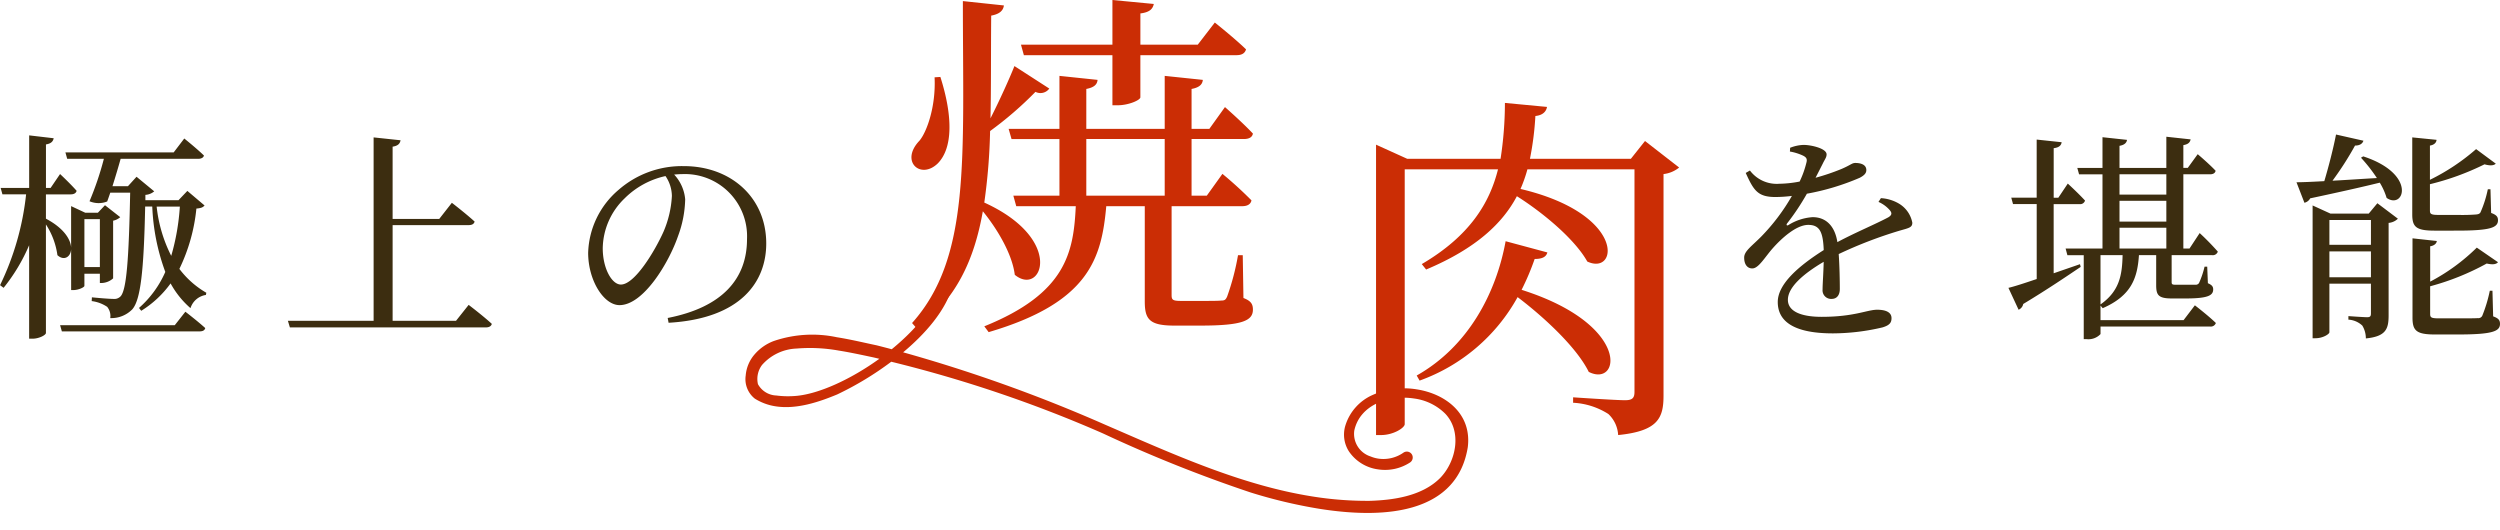 <svg xmlns="http://www.w3.org/2000/svg" width="316.82" height="67.193" viewBox="0 0 316.82 67.193"><defs><style>.a{fill:#3c2d10;}.b{fill:#cb2d05;}</style></defs><g transform="translate(-1.408 -56.54)"><g transform="translate(0 0)"><path class="a" d="M-145.936-12.908v6.076h-1.96v-6.076Zm-3.64,8.988h.28c.672,0,1.4-.364,1.4-.532v-1.54h1.96v1.176h.252a2.272,2.272,0,0,0,1.428-.588v-7.308a1.914,1.914,0,0,0,.9-.448l-1.932-1.512-.9.952h-1.6l-1.792-.84V-9.3c-.056-1.008-.868-2.436-3.192-3.668v-3.08h3.136c.392,0,.672-.14.756-.448-.784-.9-2.1-2.128-2.1-2.128l-1.2,1.764h-.588v-5.516c.672-.112.9-.392.98-.784l-3.108-.364v6.664h-3.612l.224.812h3a34.824,34.824,0,0,1-3.3,11.508l.448.336A22.912,22.912,0,0,0-154.9-9.6V2.24h.448c.784,0,1.68-.448,1.68-.728V-12.236a9.453,9.453,0,0,1,1.456,3.892c.812.756,1.68.252,1.736-.756ZM-136.444.532h-14.532l.224.784h17.444c.392,0,.644-.112.728-.42-.952-.868-2.52-2.072-2.52-2.072ZM-135.8-14.5a28.863,28.863,0,0,1-1.092,6.244A18,18,0,0,1-138.74-14.5Zm.952-1.988-1.12,1.176h-4.2v-.672a1.916,1.916,0,0,0,1.12-.448l-2.24-1.848-1.092,1.2h-1.96c.364-1.148.756-2.464,1.036-3.472h9.828c.364,0,.672-.14.728-.42-.924-.9-2.492-2.156-2.492-2.156l-1.344,1.764H-150.3l.224.812h4.648a38.823,38.823,0,0,1-1.82,5.376,2.931,2.931,0,0,0,2.24.028c.112-.308.252-.7.392-1.12h2.52c-.168,8.316-.448,12.376-1.232,13.16a1.093,1.093,0,0,1-.9.308c-.5,0-1.848-.112-2.716-.2l-.028.476a4.547,4.547,0,0,1,1.96.728,1.825,1.825,0,0,1,.392,1.428,3.715,3.715,0,0,0,2.8-1.12c1.036-1.2,1.456-4.788,1.624-13.02h.9a26.906,26.906,0,0,0,1.652,8.288,12.986,12.986,0,0,1-3.332,4.564l.28.364a13.089,13.089,0,0,0,3.724-3.472,11.408,11.408,0,0,0,2.52,3.136A2.421,2.421,0,0,1-132.5-3.3l.056-.28a11.417,11.417,0,0,1-3.416-3.024,22.583,22.583,0,0,0,2.156-7.644c.588-.056.812-.14,1.036-.392ZM-100.8-.028h-8.036V-12.152H-99.2c.42,0,.672-.14.756-.448-1.064-.98-2.884-2.38-2.884-2.38l-1.6,2.044h-5.908v-9.156c.7-.112.924-.392,1.008-.812l-3.416-.364V-.028h-10.864l.252.84H-97.02c.392,0,.672-.14.756-.448C-97.356-.644-99.2-2.044-99.2-2.044Zm27.356-15.82a13.166,13.166,0,0,1-1.064,4.536c-1.092,2.436-3.64,6.692-5.4,6.692-1.148,0-2.3-2.044-2.3-4.592a8.952,8.952,0,0,1,2.772-6.328,10.52,10.52,0,0,1,5.18-2.828A4.575,4.575,0,0,1-73.444-15.848ZM-73.864.224c9.212-.532,12.376-5.236,12.376-10.052,0-5.824-4.48-9.8-10.444-9.8a12.2,12.2,0,0,0-8.26,3,10.878,10.878,0,0,0-3.864,7.98c0,3.528,1.988,6.636,3.976,6.636,3.024,0,6.244-5.348,7.42-8.764a14.156,14.156,0,0,0,.9-4.648,5.265,5.265,0,0,0-1.4-3.136c.364-.028.7-.056,1.036-.056a7.886,7.886,0,0,1,8.2,8.232c0,5.04-3.136,8.652-10.052,10ZM79.464-15.092a4.017,4.017,0,0,1,1.372.98c.392.42.336.7-.14.98-1.568.84-4.256,1.96-6.44,3.136-.308-1.988-1.4-3.164-3.136-3.164a6.584,6.584,0,0,0-3.08,1.008c-.2.112-.28-.028-.168-.2a30.157,30.157,0,0,0,2.52-3.78,30.536,30.536,0,0,0,6.692-2.016c.588-.308.84-.588.84-.98,0-.672-.672-.9-1.4-.9-.42,0-.616.28-1.736.756a27.8,27.8,0,0,1-3.3,1.12c.336-.644.672-1.316.9-1.764.28-.588.5-.812.5-1.2,0-.756-1.96-1.2-2.912-1.2a5.066,5.066,0,0,0-1.708.364l-.028.476a6.585,6.585,0,0,1,1.624.5c.532.252.588.5.448.98a12,12,0,0,1-.84,2.324,14.456,14.456,0,0,1-2.576.28,4.251,4.251,0,0,1-3.724-1.68l-.532.308c1.008,2.212,1.512,3.052,3.78,3.052a17.562,17.562,0,0,0,2.072-.14,25.332,25.332,0,0,1-3.836,5.1c-1.232,1.26-2.24,1.9-2.212,2.744,0,.812.392,1.372,1.064,1.344.784-.028,1.6-1.484,2.576-2.576,1.12-1.26,2.968-2.94,4.48-2.94,1.428,0,1.876.868,1.96,3.192C69.384-7,66.7-4.7,66.7-2.408c0,2.268,1.736,3.976,7,3.976A27.7,27.7,0,0,0,79.968.812c.952-.28,1.148-.644,1.148-1.176,0-.728-.7-1.064-1.82-1.064-1.26,0-2.884.9-7.028.9-2.688,0-4.284-.728-4.284-2.156,0-1.6,1.96-3.3,4.536-4.816-.028,1.428-.14,2.8-.14,3.5a1.087,1.087,0,0,0,1.148,1.2c.672,0,1.036-.5,1.036-1.26,0-.952-.028-2.828-.14-4.424a54.54,54.54,0,0,1,7.728-2.968c1.176-.336,1.6-.392,1.6-1.008a3.591,3.591,0,0,0-1.68-2.408,5.051,5.051,0,0,0-2.3-.7Zm22.2,9.044v-8.764h3.276a.636.636,0,0,0,.7-.448c-.784-.868-2.184-2.156-2.184-2.156l-1.2,1.792h-.588V-21.9c.7-.084.952-.364,1.008-.756l-3.164-.336v7.364h-3.22l.224.812h3V-5.32c-1.568.532-2.856.952-3.584,1.12l1.288,2.772a1,1,0,0,0,.588-.728c3.248-1.96,5.656-3.612,7.28-4.7L105-7.2Zm14.28-3.136h-5.936v-2.632h5.936Zm-8.344.84h2.8c-.056,2.464-.364,4.536-2.8,6.244Zm8.344-10.248v2.576h-5.936v-2.576Zm-5.936,3.36h5.936V-12.6h-5.936Zm11.732,6.888a.67.67,0,0,0,.728-.448,31.9,31.9,0,0,0-2.3-2.352l-1.288,1.96H118.1v-9.408h3.388c.364,0,.644-.14.7-.448-.812-.868-2.268-2.1-2.268-2.1l-1.26,1.736h-.56v-2.884c.644-.112.84-.364.924-.728l-3.08-.336V-19.4h-5.936v-2.8c.644-.112.9-.392.952-.756l-3.108-.336V-19.4h-3.192l.224.812h2.968v9.408H103.18l.224.84h2.072V2.3h.364a2.1,2.1,0,0,0,1.764-.644V.7h13.888a.67.67,0,0,0,.728-.448c-.98-.952-2.66-2.24-2.66-2.24L118.132-.112H107.6V-1.96l.28.336c3.668-1.6,4.4-3.864,4.592-6.72h2.184v3.78c0,1.26.252,1.708,1.988,1.708h1.708c2.828,0,3.528-.364,3.528-1.148,0-.336-.14-.56-.672-.784l-.084-2.1h-.336a11.185,11.185,0,0,1-.7,2.072.494.494,0,0,1-.42.224h-2.464c-.532,0-.588-.056-.588-.364V-8.344Zm14.868,2.8V-8.82h5.264v3.276Zm5.264-7.252V-9.66h-5.264V-12.8Zm-.28-.812h-4.844l-2.268-1.036V2.184h.364c.952,0,1.764-.532,1.764-.756v-6.16h5.264V-.98c0,.364-.084.5-.476.5-.476,0-2.38-.14-2.38-.14v.448a2.8,2.8,0,0,1,1.764.756,3.115,3.115,0,0,1,.448,1.624c2.576-.252,2.884-1.232,2.884-2.94v-11.7a1.92,1.92,0,0,0,1.176-.532l-2.6-1.96Zm-.98-7.084a20.109,20.109,0,0,1,2.016,2.576c-2.016.112-3.948.252-5.628.336a40,40,0,0,0,2.856-4.452c.616,0,.952-.252,1.064-.616l-3.472-.784c-.336,1.736-.924,4.032-1.484,5.908-1.484.084-2.716.14-3.528.14l1.008,2.6a1.1,1.1,0,0,0,.728-.56c3.808-.812,6.664-1.456,8.82-1.988a8.258,8.258,0,0,1,.868,1.932c2.212,1.54,3.892-3.024-2.968-5.264Zm12.124,9.24c4.228,0,5.236-.364,5.236-1.316,0-.42-.168-.672-.868-.924l-.084-3h-.336a14.226,14.226,0,0,1-.924,2.912c-.112.2-.28.252-.56.28a22.856,22.856,0,0,1-2.324.056h-2.464c-.952,0-1.064-.14-1.064-.56v-3.332a33.135,33.135,0,0,0,6.916-2.52q1.05.294,1.428-.084L155.2-21.784a26.81,26.81,0,0,1-5.852,3.892v-4.34c.532-.084.812-.364.84-.728l-3.08-.308v9.744c0,1.6.476,2.072,2.828,2.072Zm4.536,7.616h-.336a18.039,18.039,0,0,1-.952,3.164.559.559,0,0,1-.588.308c-.336.028-1.26.028-2.352.028h-2.576c-.952,0-1.092-.112-1.092-.56V-4.4a31.961,31.961,0,0,0,7.168-2.884c.756.168,1.2.112,1.428-.168L155.288-9.3a24.818,24.818,0,0,1-5.908,4.312v-4.48c.532-.084.812-.364.84-.672l-3.08-.336V-.42c0,1.652.5,2.128,2.856,2.128h2.884c4.368,0,5.348-.392,5.348-1.344,0-.448-.168-.7-.868-.952Z" transform="translate(160 97.22)"/><path class="b" d="M-1.61-20.93c-1.2,6.578-4.738,13.34-11.27,17.02l.368.644A23.105,23.105,0,0,0-.092-13.846c3.4,2.576,7.5,6.394,9.016,9.476,4,2.024,5.428-5.98-8.51-10.4a32.111,32.111,0,0,0,1.656-3.91c1.058,0,1.472-.322,1.61-.828Zm17.664-12.7L14.26-31.372H1.472a38.1,38.1,0,0,0,.69-5.428c.966-.092,1.38-.6,1.472-1.15L-1.7-38.456a46.387,46.387,0,0,1-.552,7.084H-14.076l-3.956-1.794v36.8h.644c1.564,0,2.99-.92,2.99-1.38V-30.038H-2.576c-1.058,4.232-3.542,8.418-9.66,12.006l.552.69c6.348-2.668,9.706-5.888,11.5-9.292,3.358,2.116,7.36,5.474,8.924,8.28,3.91,1.84,4.968-6.026-8.464-9.2a17.777,17.777,0,0,0,.874-2.484H14.72v28.2c0,.782-.276,1.058-1.2,1.058-1.2,0-6.578-.368-6.578-.368v.69A9.152,9.152,0,0,1,11.408.966,3.954,3.954,0,0,1,12.65,3.634c5.106-.506,5.75-2.208,5.75-5.014V-29.44a3.8,3.8,0,0,0,1.978-.828Z" transform="translate(193.823 108.039)"/><path class="b" d="M-7.222-31.28H4v6.348h.69c1.334,0,2.852-.644,2.852-1.012V-31.28h12.19c.644,0,1.058-.23,1.2-.736-1.472-1.426-3.956-3.4-3.956-3.4l-2.162,2.806H7.544V-36.57c1.15-.138,1.564-.552,1.7-1.2L4-38.272v5.658H-7.59Zm-11.316,2.806c.184,3.726-1.012,6.992-1.932,8.05-2.484,2.622.184,4.968,2.346,2.852,1.932-1.978,1.886-6.026.322-10.948ZM-8.418-29.9c-.6,1.518-1.886,4.37-3.036,6.624.092-3.956.046-8.28.092-13.018,1.012-.184,1.518-.6,1.61-1.288l-5.2-.552c0,19.964,1.012,32.476-6.44,40.8l.644.736c4.922-3.772,7.222-8.648,8.326-14.9,1.84,2.254,3.726,5.428,4.048,8.05,3.4,2.806,6.44-4.462-3.864-9.154a75.288,75.288,0,0,0,.736-9.062,45.247,45.247,0,0,0,5.75-4.968A1.383,1.383,0,0,0-4-27.048ZM.69-20.654h9.936v7.176H.69ZM20.516-5.934h-.6A31,31,0,0,1,18.538-.69c-.184.414-.322.506-.736.506-.414.046-1.334.046-2.438.046H12.7c-1.058,0-1.2-.138-1.2-.736v-11.27h8.97c.6,0,1.058-.23,1.15-.736a49.083,49.083,0,0,0-3.68-3.358l-1.978,2.76H14.03v-7.176h6.624c.6,0,1.058-.184,1.15-.69-1.288-1.38-3.542-3.358-3.542-3.358l-1.978,2.76H14.03V-27c1.012-.184,1.38-.6,1.426-1.15l-4.83-.506v6.716H.69V-27c.966-.184,1.38-.552,1.426-1.15l-4.83-.506v6.716h-6.44l.368,1.288h6.072v7.176H-8.556l.368,1.334H-.644C-.92-6.256-1.886-1.1-12.236,3.082l.552.736C.966.092,2.622-5.428,3.22-12.144H8.1V-.092c0,2.254.552,3.082,3.726,3.082H15.18c5.336,0,6.624-.644,6.624-2.024,0-.69-.23-1.1-1.2-1.472Z" transform="translate(138.383 94.812)"/></g><g transform="translate(98.886 88.441) rotate(9)"><g transform="translate(0 0)"><path class="b" d="M23.176.236C22.728,6.2,15.809,12.891,11.065,16.1c-2.8,1.72-6.453,3.524-9.737,2.12a2.63,2.63,0,0,1-1.313-2.3A4.786,4.786,0,0,1,2.6,11.511c3.834-2.191,8.423-1.65,12.635-1.433a186.5,186.5,0,0,1,30.043,5.376c11.36,2.917,23.2,6.315,34.983,4.3,3.2-.623,6.664-1.733,8.627-4.475,1.814-2.605,1.948-6.752-.782-8.822-3.8-2.914-11.533-1.049-11.833,4.3a3.506,3.506,0,0,0,2.92,3.433,4.884,4.884,0,0,0,4.514-1.247.252.252,0,1,1,.351.361,5.178,5.178,0,0,1-7.172-.132c-1.866-2.082-.4-5.4,1.679-6.737,4.116-2.882,12.047-1.86,12.245,4.2-.058,11.637-17.675,10.638-25.721,9.457A176.808,176.808,0,0,1,45.25,15.574,165.96,165.96,0,0,0,15.2,10.664c-3.323-.169-6.781-.416-10.007.439-2.681.65-5.578,2.934-4.419,5.926,1.131,1.8,3.8,1.384,5.6.966C12.61,16.433,22.486,6.9,22.71.236a.233.233,0,1,1,.466,0"/><path class="b" d="M73.97,21.27a63.229,63.229,0,0,1-8.95-.683,174.96,174.96,0,0,1-19.56-4.439l-.339-.091a164.063,164.063,0,0,0-27.662-4.708,39.984,39.984,0,0,1-6.113,5.162l-.019.012c-2.047,1.256-4.747,2.7-7.474,2.7a6.877,6.877,0,0,1-2.721-.543l-.018-.008a3.142,3.142,0,0,1-1.6-2.715,4.646,4.646,0,0,1,.724-2.865,5.944,5.944,0,0,1,2.118-2.013,15.085,15.085,0,0,1,7.808-1.717c1.279,0,2.567.076,3.812.149.423.025.86.051,1.284.072h.019c.659.06,1.329.125,1.993.193C20.326,6.352,22.121,2.88,22.21.219A.737.737,0,0,1,22.949-.5a.718.718,0,0,1,.726.73V.252l0,.022c-.267,3.562-2.688,7.108-4.913,9.661a191.726,191.726,0,0,1,26.646,5.037l2.124.548c8.253,2.135,16.787,4.343,25.3,4.343a43.772,43.772,0,0,0,7.347-.6c2.62-.511,6.329-1.51,8.308-4.271,1.677-2.411,1.806-6.254-.675-8.135a6.85,6.85,0,0,0-4.161-1.27c-3.189,0-6.681,1.821-6.87,5.2V10.8a3.007,3.007,0,0,0,2.535,2.9l.008,0a4.083,4.083,0,0,0,.985.12,4.421,4.421,0,0,0,3.059-1.24.752.752,0,0,1,1.062.014l0,0a.754.754,0,0,1-.017,1.06l-.007.007a5.8,5.8,0,0,1-3.934,1.511,5.315,5.315,0,0,1-3.949-1.672,3.936,3.936,0,0,1-.944-3.256A6.252,6.252,0,0,1,78.29,6.018,9.846,9.846,0,0,1,83.816,4.39c3.631,0,7.357,1.926,7.5,6.228v.019c-.019,3.931-1.945,6.824-5.724,8.6C82.719,20.586,78.81,21.27,73.97,21.27ZM1.219,16.8a2.762,2.762,0,0,0,2.514,1.055,11.591,11.591,0,0,0,2.518-.349c2.765-.693,6.474-3.121,9.657-6.288l-.742-.057-.612-.032c-1.278-.067-2.6-.135-3.9-.135a20.592,20.592,0,0,0-5.34.59l-.01,0a6.148,6.148,0,0,0-3.952,2.727A2.945,2.945,0,0,0,1.219,16.8Z"/></g></g></g></svg>